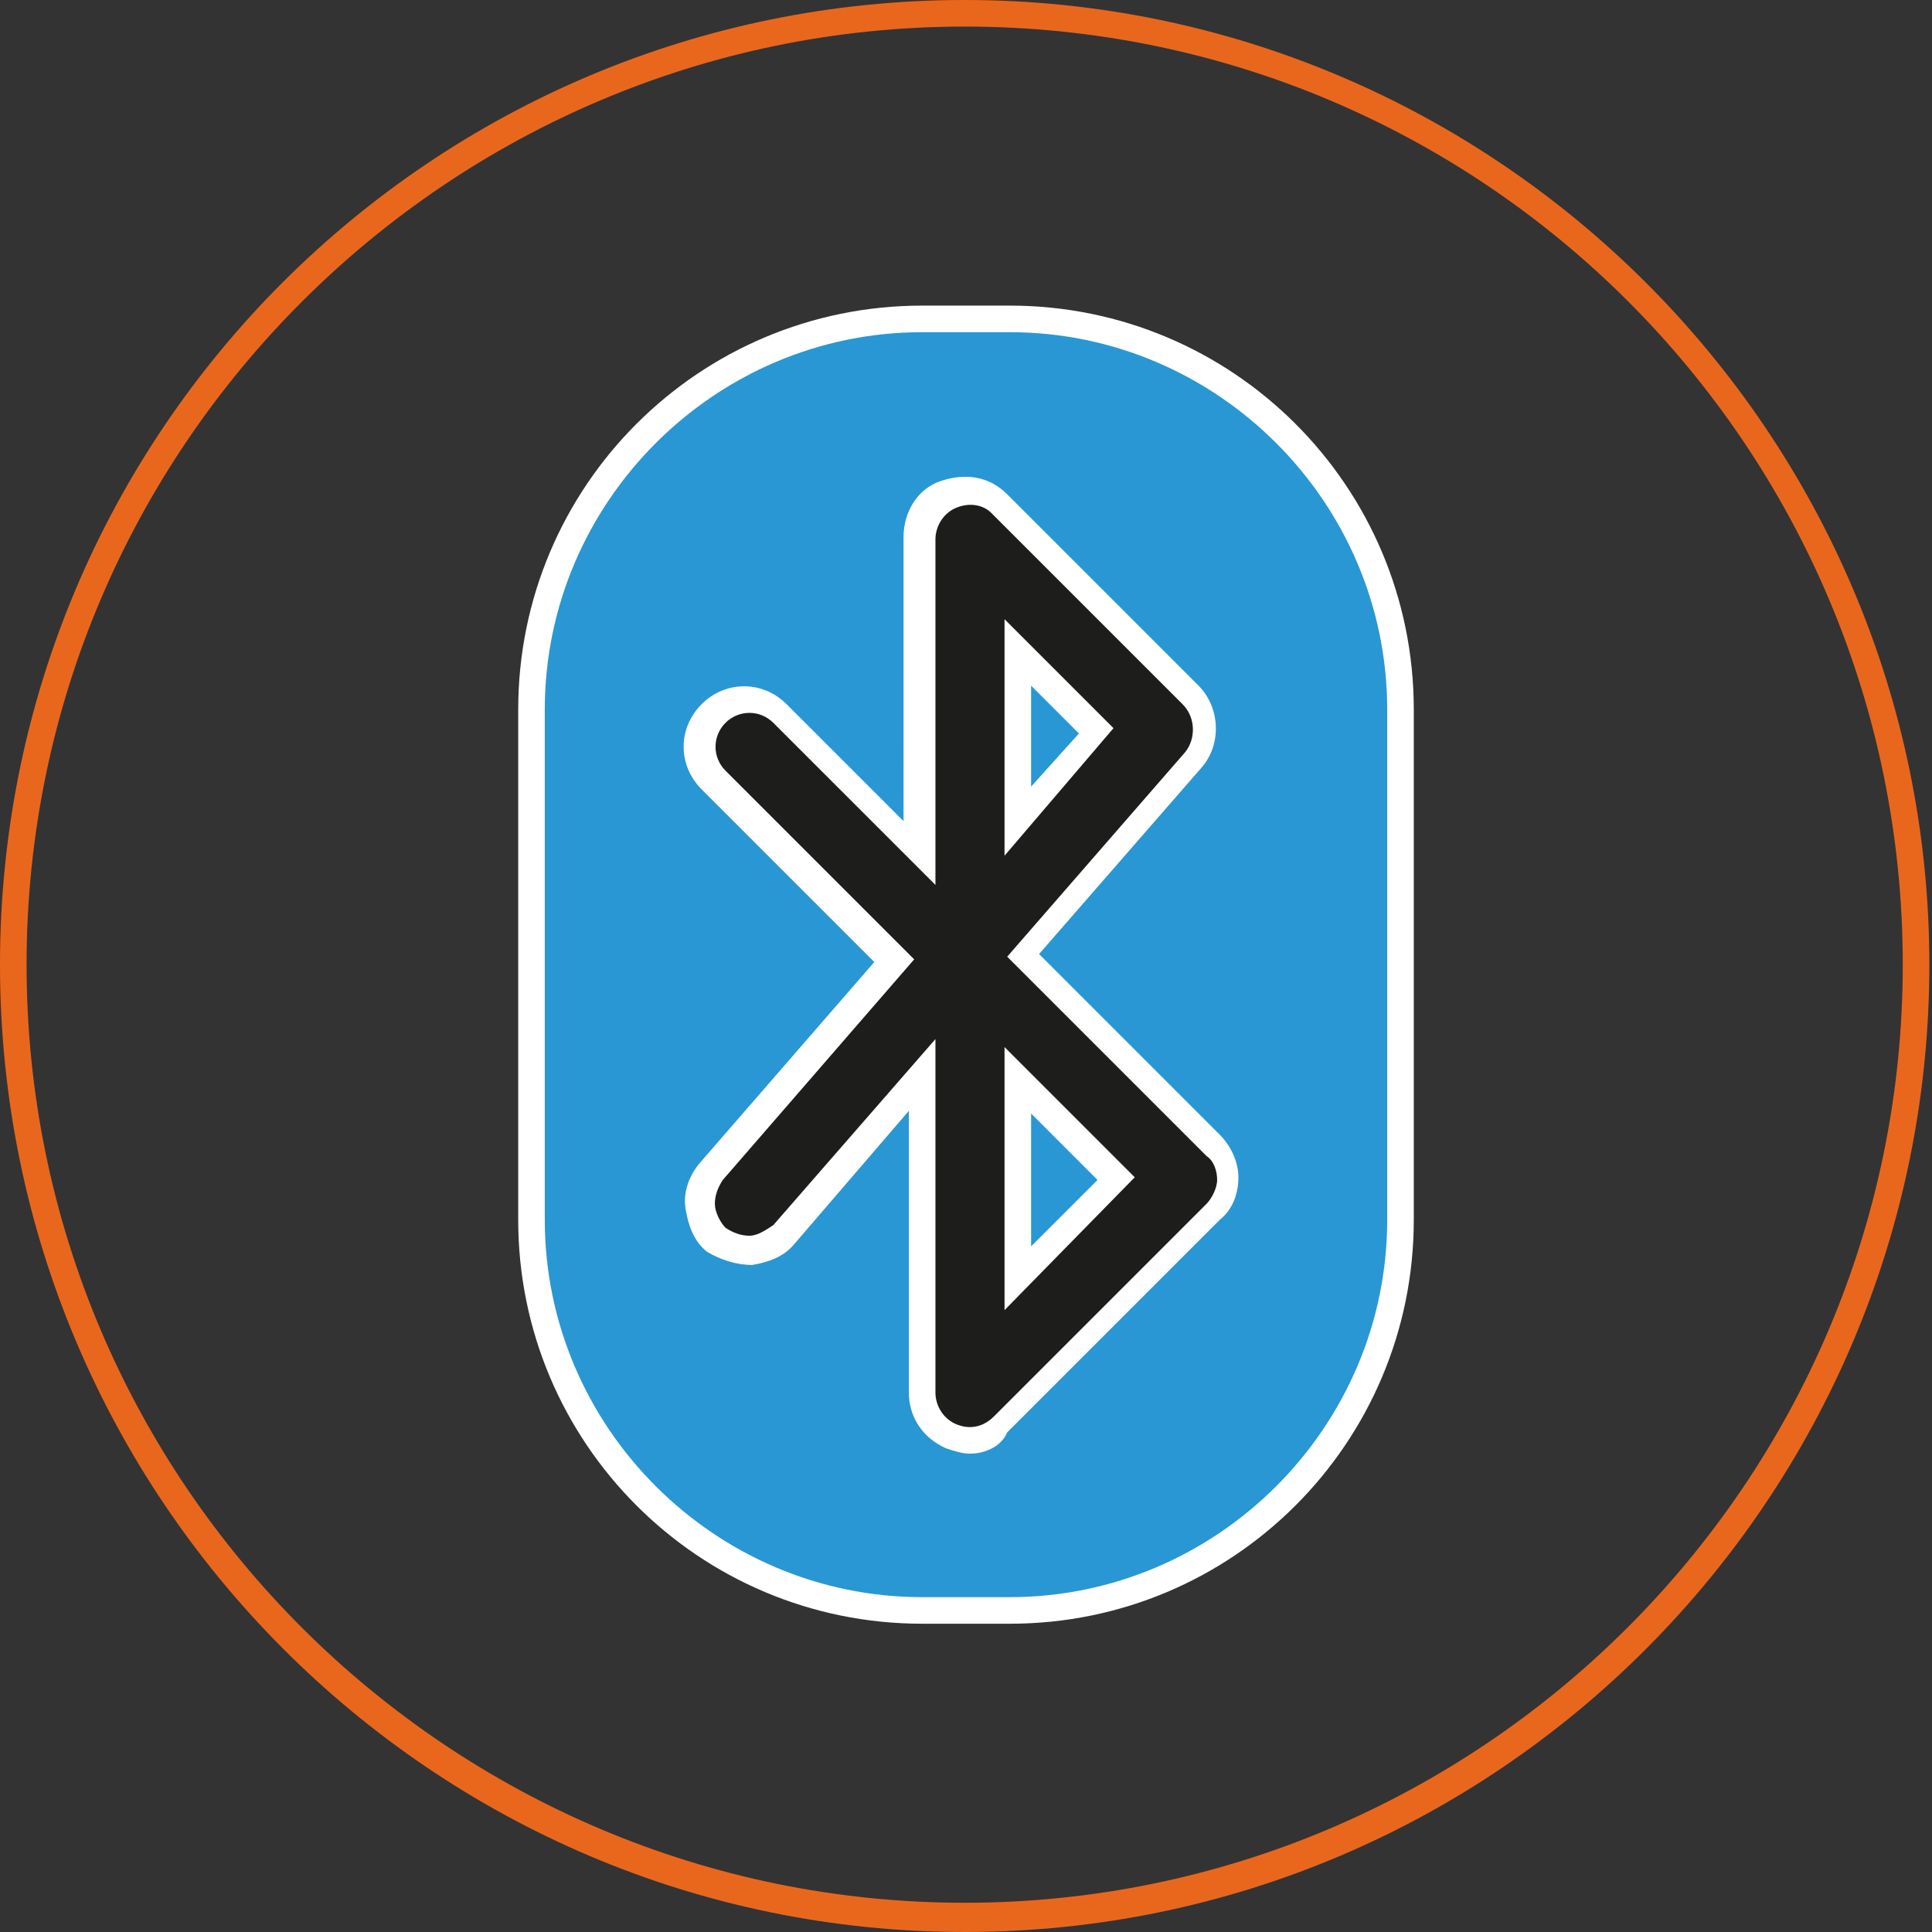 <svg version="1.1" id="Livello_2_00000015330026088852596800000003862099487241469331_" xmlns="http://www.w3.org/2000/svg" x="0" y="0" viewBox="0 0 72.7 72.7" style="enable-background:new 0 0 72.7 72.7" xml:space="preserve"><rect x="0" y="0" width="72.7" height="72.7" fill="#333333" stroke="none"/><style>.st1{fill:#fff}</style><path d="M34.7 12H38c8.1 0 14.7 6.6 14.7 14.7v19.2c0 8.1-6.6 14.7-14.7 14.7h-3.3C26.6 60.6 20 54 20 45.9V26.7C20 18.6 26.6 12 34.7 12z" style="fill:#2997d3"/><path class="st1" d="M38 61.1h-3.3c-8.4 0-15.2-6.8-15.2-15.2V26.7c0-8.4 6.8-15.2 15.2-15.2H38c8.4 0 15.2 6.8 15.2 15.2v19.2c0 8.4-6.8 15.2-15.2 15.2zm-3.3-48.6c-7.8 0-14.2 6.4-14.2 14.2v19.2c0 7.8 6.4 14.2 14.2 14.2H38c7.8 0 14.2-6.4 14.2-14.2V26.7c0-7.8-6.4-14.2-14.2-14.2h-3.3z"/><path d="M36.3 72.7C16.3 72.7 0 56.4 0 36.3S16.3 0 36.3 0s36.3 16.3 36.3 36.3-16.2 36.4-36.3 36.4zm0-71.7C16.9 1 1 16.8 1 36.3s15.9 35.3 35.3 35.3 35.3-15.8 35.3-35.3S55.8 1 36.3 1z" style="fill:#e9671d"/><path d="M45.8 43.1 38.6 36l6.4-7.4c.6-.7.6-1.8-.1-2.4L37.7 19c-.5-.5-1.3-.7-1.9-.4-.7.3-1.1.9-1.1 1.6V32l-5.3-5.3c-.7-.7-1.8-.7-2.5 0s-.7 1.8 0 2.5l6.8 6.8-6.9 7.9c-.6.7-.6 1.9.2 2.5.7.7 1.9.6 2.5-.2l5.2-6v12c0 .7.4 1.4 1.1 1.7.2.1.5.1.7.1.5 0 .9-.2 1.3-.5l8-8c.7-.5.7-1.7 0-2.4zm-7.5-18.5 3 3-3 3.4v-6.4zm0 23.5v-7.5l3.7 3.7-3.7 3.8z" style="fill:#1d1d1b"/><path class="st1" d="M36.5 54.7c-.3 0-.6-.1-.9-.2-.9-.4-1.4-1.2-1.4-2.1V41.8l-4.3 5c-.4.5-1 .7-1.6.8-.6 0-1.2-.2-1.7-.5-.5-.4-.7-1-.8-1.6s.1-1.2.5-1.7l6.6-7.6-6.5-6.5c-.9-.9-.9-2.3 0-3.2s2.3-.9 3.2 0l4.4 4.4V20.2c0-.9.5-1.8 1.4-2.1s1.8-.2 2.5.5l7.2 7.2c.8.8.9 2.2.1 3.1l-6.1 7 6.8 6.8c.4.4.7 1 .7 1.6s-.2 1.2-.7 1.6l-8 8c-.2.5-.8.8-1.4.8zm-1.3-15.6v13.3c0 .5.3 1 .8 1.2s1 .1 1.4-.3l8-8c.2-.2.4-.6.4-.9s-.1-.7-.4-.9L37.9 36l6.7-7.7c.4-.5.4-1.3-.1-1.8l-7.2-7.2c-.3-.3-.8-.4-1.3-.2s-.8.7-.8 1.2v13l-6.1-6.1c-.5-.5-1.3-.5-1.8 0s-.5 1.3 0 1.8l7.1 7.1-7.2 8.3c-.2.3-.3.6-.3.9 0 .3.2.7.4.9.3.2.6.3.9.3s.6-.2.9-.4l6.1-7zm2.6 10.2v-9.9l4.9 4.9-4.9 5zm1-7.4v5l2.5-2.5-2.5-2.5zm-1-9.7v-8.9l4.1 4.1-4.1 4.8zm1-6.4v3.8l1.8-2-1.8-1.8z"/></svg>